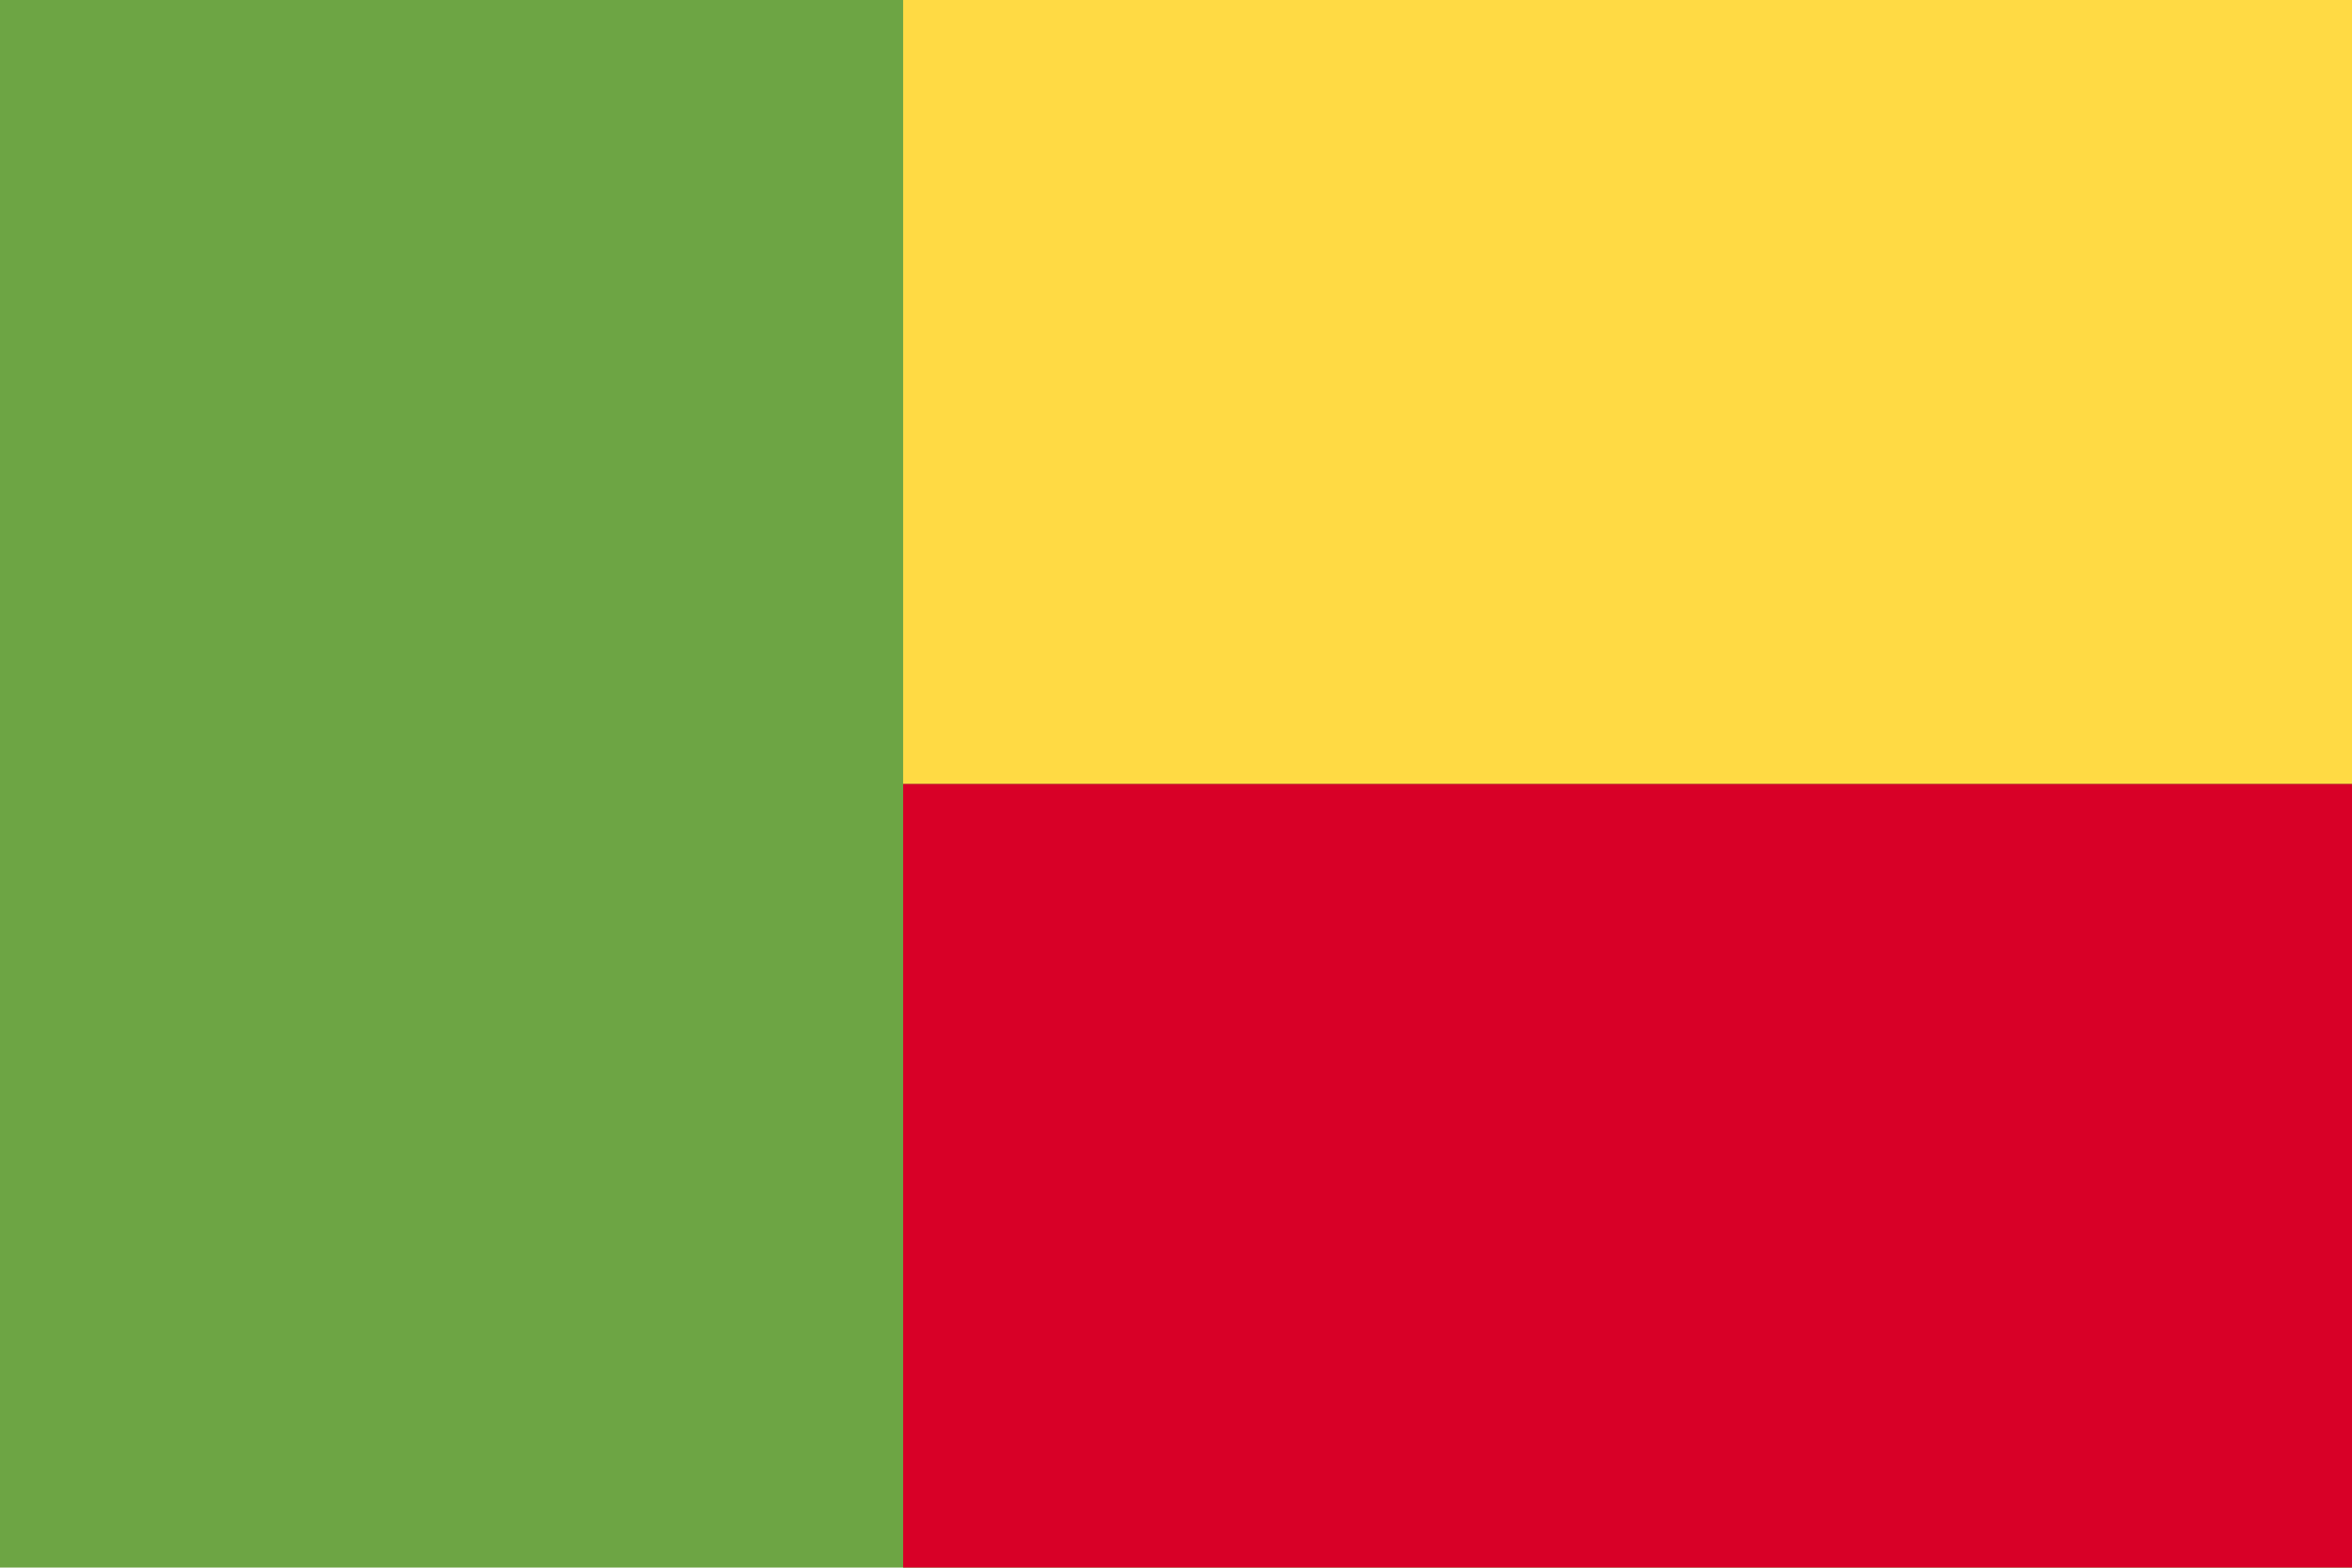 <svg xmlns="http://www.w3.org/2000/svg" viewBox="0 0 512 341.3" enable-background="new 0 0 512 341.3"><style type="text/css">.st0{fill:#6DA544;} .st1{fill:#FFDA44;} .st2{fill:#D80027;}</style><path class="st0" d="M0 0h512v341.3h-512v-341.3z"/><path class="st1" d="M196.6 0h315.4v170.7h-315.4v-170.7z"/><path class="st2" d="M196.6 170.7h315.4v170.7h-315.4v-170.7z"/></svg>